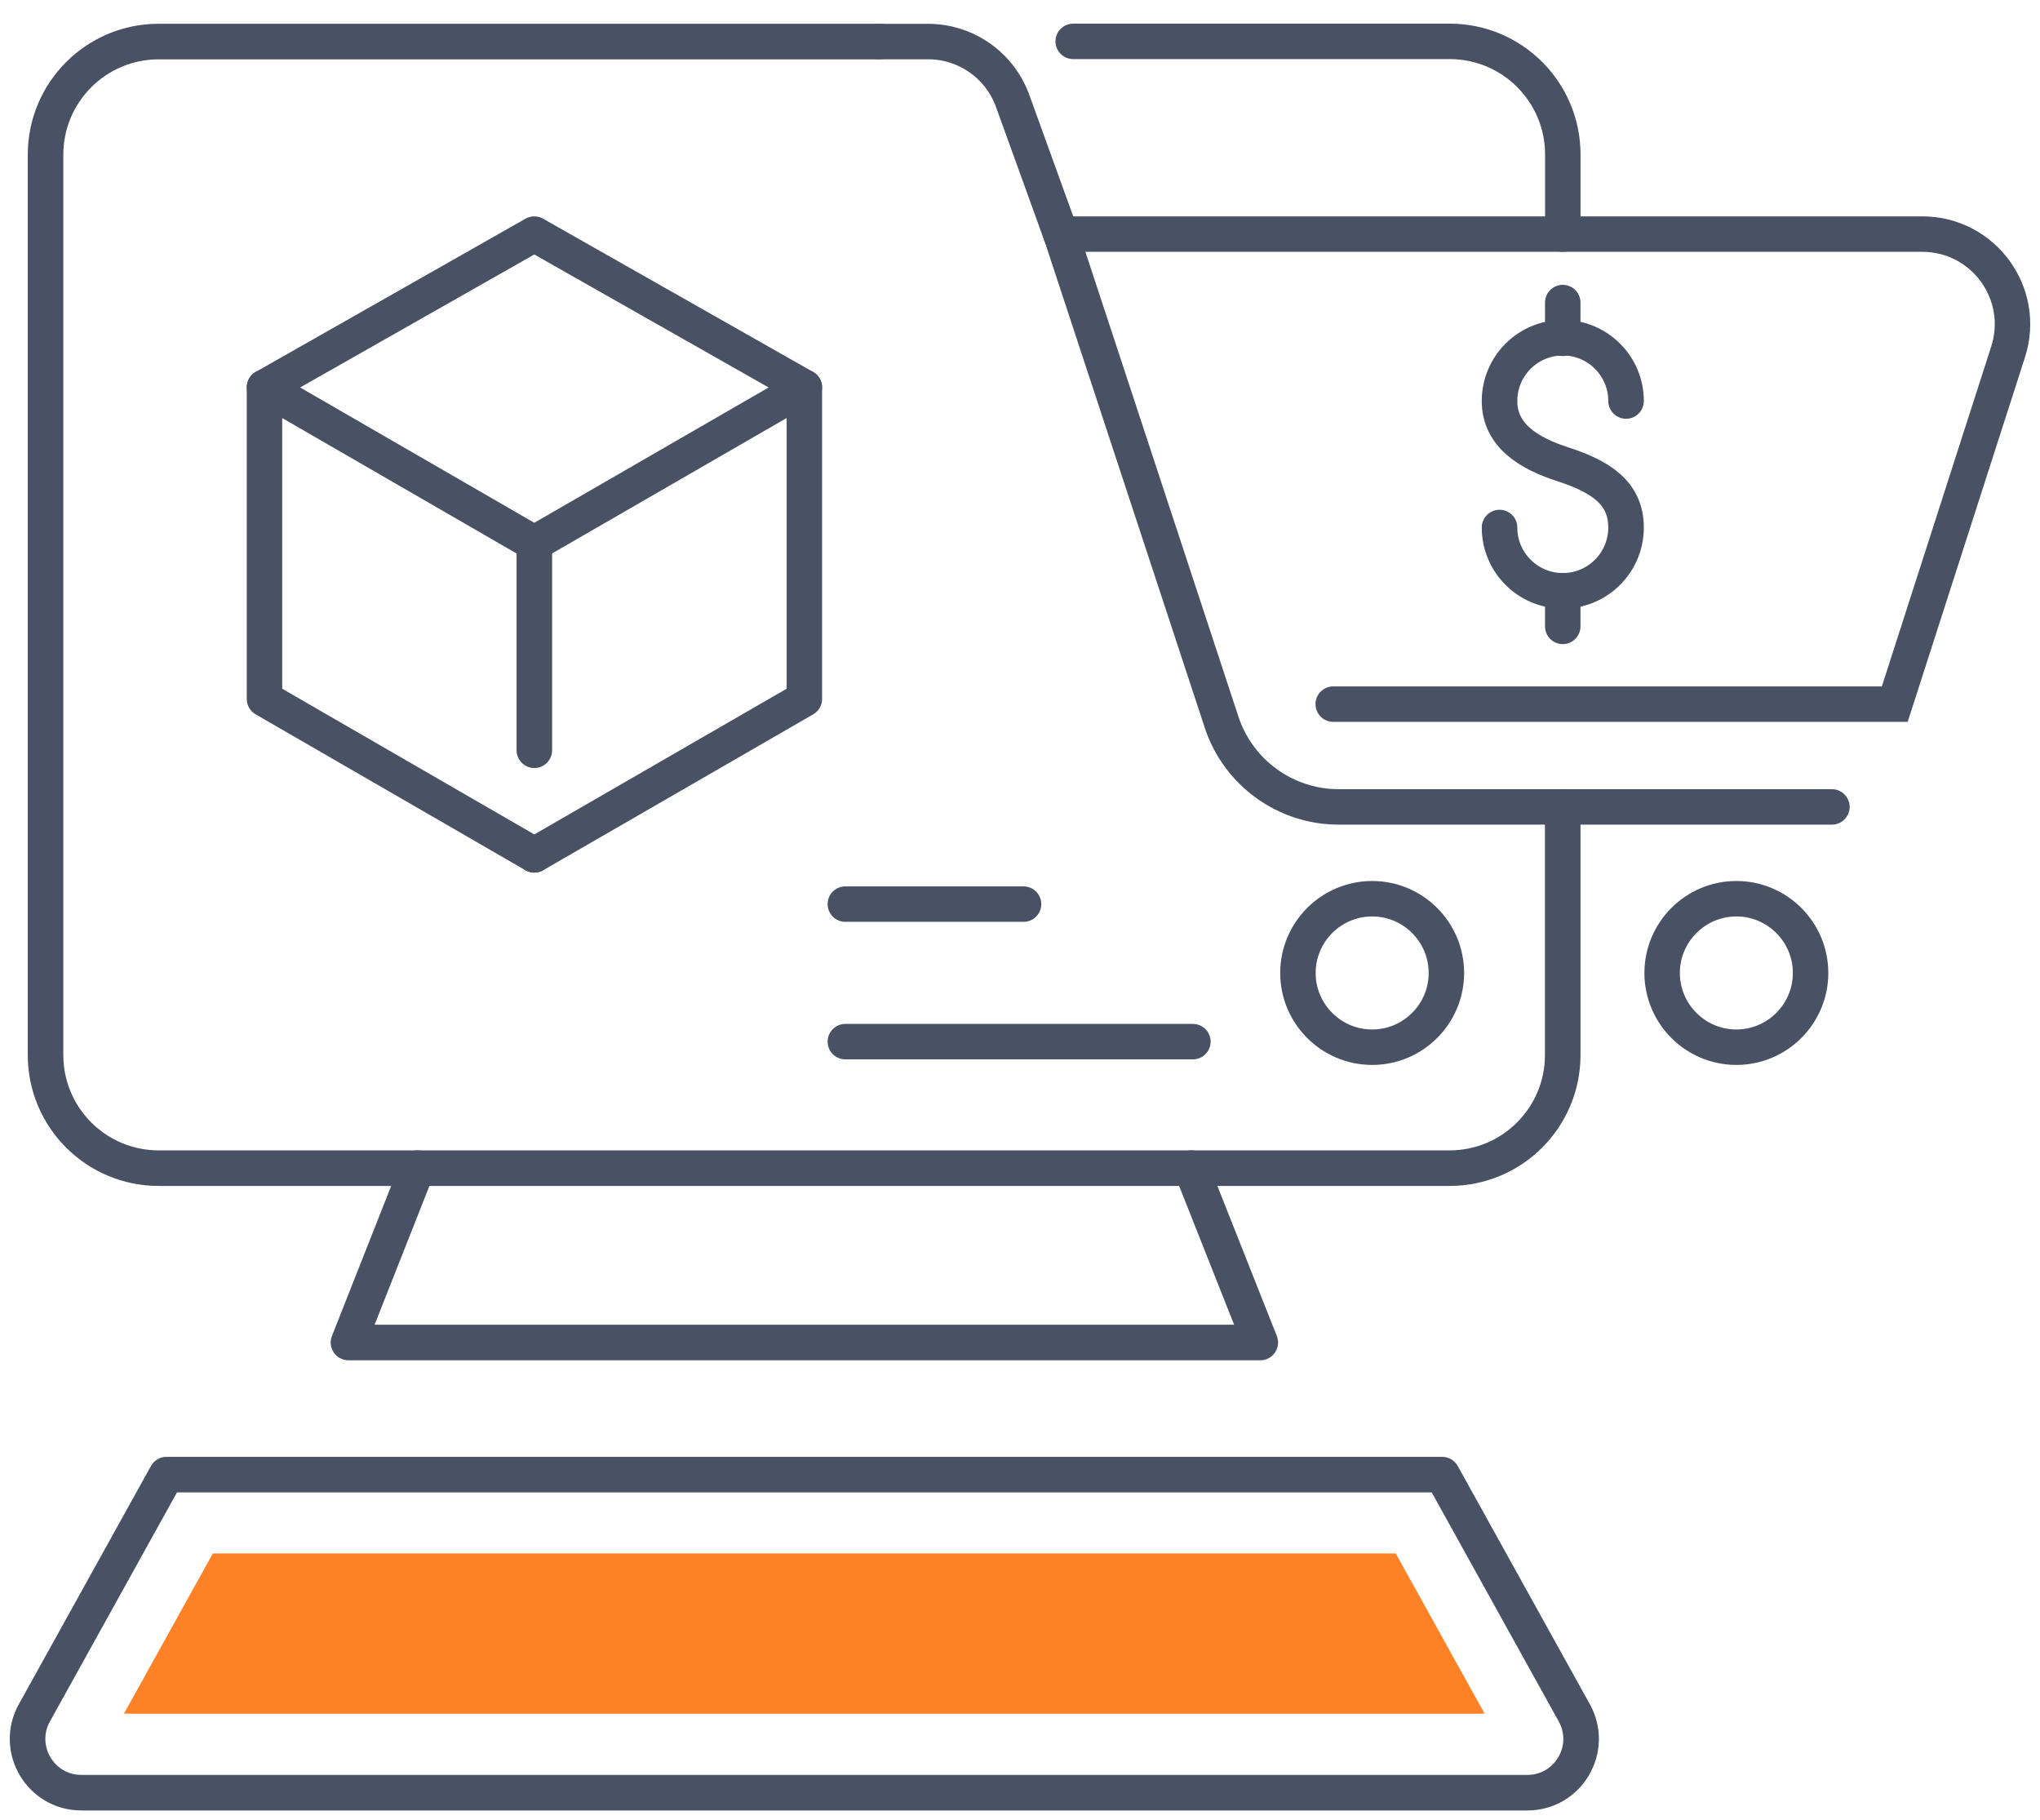 <svg width="74" height="66" viewBox="0 0 74 66" fill="none" xmlns="http://www.w3.org/2000/svg">
<g id="Vector">
<path id="Vector_2" d="M38.48 8.49L36.717 3.615C36.237 2.347 35.022 1.507 33.664 1.507H31.895" stroke="#495165" stroke-width="1.286" stroke-miterlimit="10" stroke-linecap="round"/>
<path id="Vector_3" d="M52.467 35.288C52.467 36.773 51.26 37.98 49.775 37.98C48.289 37.98 47.082 36.773 47.082 35.288C47.082 33.803 48.289 32.595 49.775 32.595C51.26 32.595 52.467 33.803 52.467 35.288Z" stroke="#495165" stroke-width="1.286" stroke-miterlimit="10" stroke-linecap="round"/>
<path id="Vector_4" d="M65.678 35.288C65.678 36.773 64.471 37.98 62.986 37.98C61.501 37.98 60.293 36.773 60.293 35.288C60.293 33.803 61.501 32.595 62.986 32.595C64.471 32.595 65.678 33.803 65.678 35.288Z" stroke="#495165" stroke-width="1.286" stroke-miterlimit="10" stroke-linecap="round"/>
<path id="Vector_5" d="M48.362 25.538H68.732L72.842 12.765C73.524 10.65 71.949 8.49 69.729 8.49H38.484L44.312 26.19C44.912 28.02 46.629 29.265 48.557 29.265H66.452" stroke="#495165" stroke-width="1.286" stroke-miterlimit="10" stroke-linecap="round"/>
<path id="Vector_6" d="M19.381 8.49L29.176 14.048L19.381 19.703L9.594 14.048L19.381 8.49Z" stroke="#495165" stroke-width="1.286" stroke-linecap="round" stroke-linejoin="round"/>
<path id="Vector_7" d="M19.381 31.005L9.594 25.35V14.047" stroke="#495165" stroke-width="1.286" stroke-linecap="round" stroke-linejoin="round"/>
<path id="Vector_8" d="M19.383 31.005L29.178 25.35V14.047" stroke="#495165" stroke-width="1.286" stroke-linecap="round" stroke-linejoin="round"/>
<path id="Vector_9" d="M19.383 19.703V27.21" stroke="#495165" stroke-width="1.29" stroke-linecap="round" stroke-linejoin="round"/>
<path id="Vector_10" d="M31.885 1.507H5.755C3.49 1.507 1.652 3.345 1.652 5.61V38.265C1.652 40.53 3.49 42.367 5.755 42.367H52.585C54.85 42.367 56.687 40.53 56.687 38.265V29.265" stroke="#495165" stroke-width="1.29" stroke-linecap="round" stroke-linejoin="round"/>
<path id="Vector_11" d="M56.69 8.49V5.603C56.69 3.337 54.852 1.5 52.587 1.5H38.93" stroke="#495165" stroke-width="1.286" stroke-linecap="round" stroke-linejoin="round"/>
<path id="Vector_12" d="M15.138 42.367L12.641 48.69H29.178H45.716L43.211 42.367" stroke="#495165" stroke-width="1.29" stroke-linecap="round" stroke-linejoin="round"/>
<path id="Vector_13" d="M52.315 53.482L57.107 62.122C57.827 63.42 56.89 65.017 55.405 65.017H2.95C1.465 65.017 0.527 63.42 1.247 62.122L6.04 53.482H52.315Z" stroke="#495165" stroke-width="1.29" stroke-linecap="round" stroke-linejoin="round"/>
<path id="Vector_14" d="M4.496 62.153L7.721 56.34H50.629L53.854 62.153H4.496Z" fill="#FF8125"/>
<path id="Vector_15" d="M54.395 19.133C54.395 20.4 55.422 21.428 56.69 21.428C57.957 21.428 58.984 20.4 58.984 19.133C58.984 17.865 58.047 17.28 56.69 16.838C55.482 16.448 54.395 15.81 54.395 14.543C54.395 13.275 55.422 12.248 56.69 12.248C57.957 12.248 58.984 13.275 58.984 14.543" stroke="#495165" stroke-width="1.29" stroke-linecap="round" stroke-linejoin="round"/>
<path id="Vector_16" d="M56.688 10.973V12.27" stroke="#495165" stroke-width="1.286" stroke-linecap="round" stroke-linejoin="round"/>
<path id="Vector_17" d="M56.688 21.428V22.718" stroke="#495165" stroke-width="1.286" stroke-linecap="round" stroke-linejoin="round"/>
<path id="Vector_18" d="M43.272 37.778H30.664" stroke="#495165" stroke-width="1.286" stroke-miterlimit="10" stroke-linecap="round"/>
<path id="Vector_19" d="M37.129 32.79H30.664" stroke="#495165" stroke-width="1.286" stroke-miterlimit="10" stroke-linecap="round"/>
</g>
</svg>
